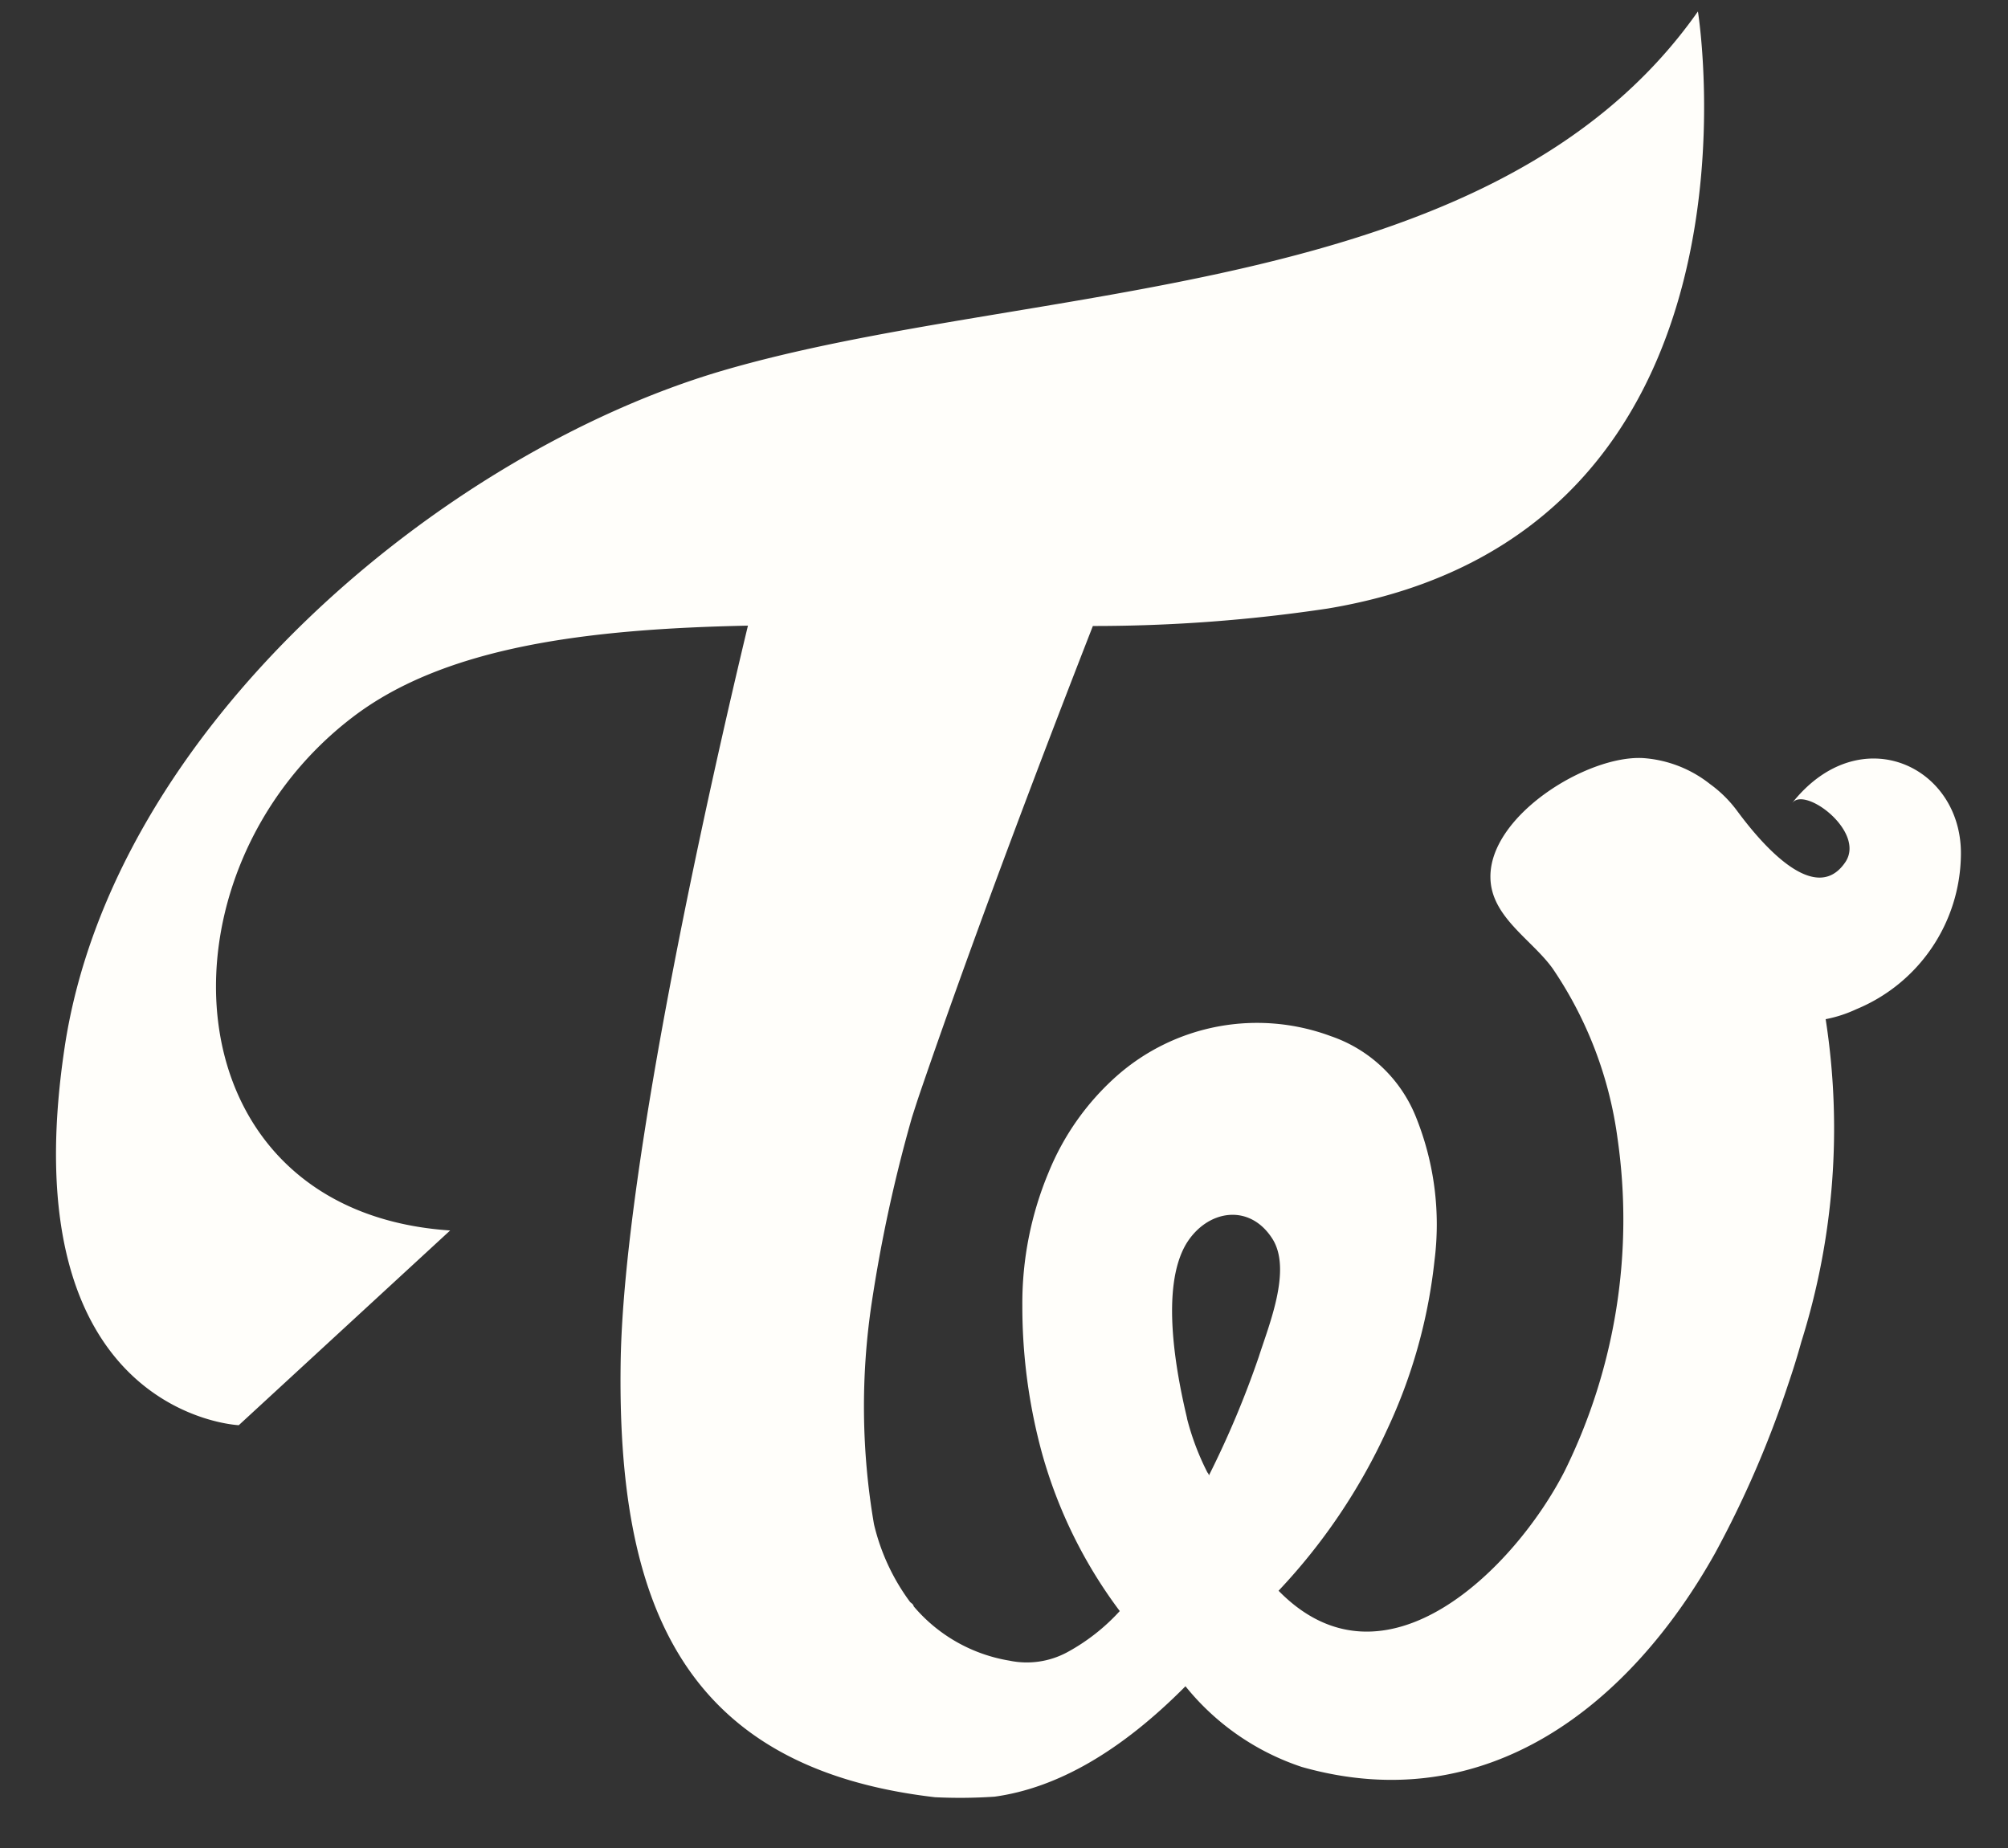 <svg xmlns="http://www.w3.org/2000/svg" width="86.095" height="79.259" viewBox="0 0 86.095 79.259">
  <rect x="0" y="0" width="86.095" height="79.259" fill="#333333" stroke="none"/>
  <path id="TWICE_logo" data-name="TWICE logo" d="M.65,40.656C3.439,27.128,18.1,16.141,30.231,13.217,43.624,10.011,63.428,12.092,72.9,0c0,0,2.444,22.511-17.186,24.737a67.41,67.41,0,0,1-10.1.221c-1.962,4.342-5.553,12.394-8.473,19.66-.131.328-.253.654-.376.977a63.225,63.225,0,0,0-2.139,7.848,29.876,29.876,0,0,0-.4,9.486A9.107,9.107,0,0,0,35.6,66.345c.032.029.066.061.1.09.015.036.042.065.042.1a6.836,6.836,0,0,0,3.974,2.54,3.652,3.652,0,0,0,2.479-.221A8.589,8.589,0,0,0,44.555,67.2a20.371,20.371,0,0,1-2.975-6.934,23.882,23.882,0,0,1-.511-6.359,14.544,14.544,0,0,1,1.423-5.651,11.133,11.133,0,0,1,3.132-3.974,9.086,9.086,0,0,1,9.258-1.227,6.032,6.032,0,0,1,3.485,3.717,12.308,12.308,0,0,1,.45,6.13A22.771,22.771,0,0,1,56.4,60.049a25.489,25.489,0,0,1-5,6.637c4.314,4.9,10.2-.478,12.517-4.481a24.369,24.369,0,0,0,3.013-14.112,16.937,16.937,0,0,0-2.4-7.44c-.827-1.288-2.523-2.348-2.458-4.028.09-2.655,4.417-5.035,6.808-4.776a5.2,5.2,0,0,1,2.805,1.263A5.32,5.32,0,0,1,72.771,34.3c.678,1.025,3.046,4.448,4.539,2.449.923-1.248-1.545-3.322-2.136-2.654v-.005c3.084-3.477,7.376-1.177,7.091,2.654a7.247,7.247,0,0,1-4.82,6.336,5.614,5.614,0,0,1-1.337.359,30.511,30.511,0,0,1-1.767,13.765c-.2.6-.417,1.186-.654,1.777a44.222,44.222,0,0,1-3.51,7.073C66.219,72.33,59.827,76.953,52,74.284A10.743,10.743,0,0,1,47.2,70.567q-4.353,3.952-8.422,4.3h-.02a21.994,21.994,0,0,1-2.532-.11c-10.817-1.832-13.179-9.122-12.48-19.374.589-8.542,5.275-25.059,7.1-31.214-6.828-.217-13.011.2-17.145,3.042C4.638,33.42,4.638,47.957,16.738,49.4L7.251,57.264s-9.825-.935-6.6-16.611M47.867,59.106a11.093,11.093,0,0,0,.753,2.358.23.23,0,0,1,.057.127,40.632,40.632,0,0,0,2.4-4.964c.507-1.342,1.611-3.641.858-5.009-.9-1.616-2.744-1.411-3.712.008-1.211,1.82-.724,5.459-.352,7.479" transform="translate(0 4.306) rotate(-3)" fill="#fffefa"/>
</svg>
